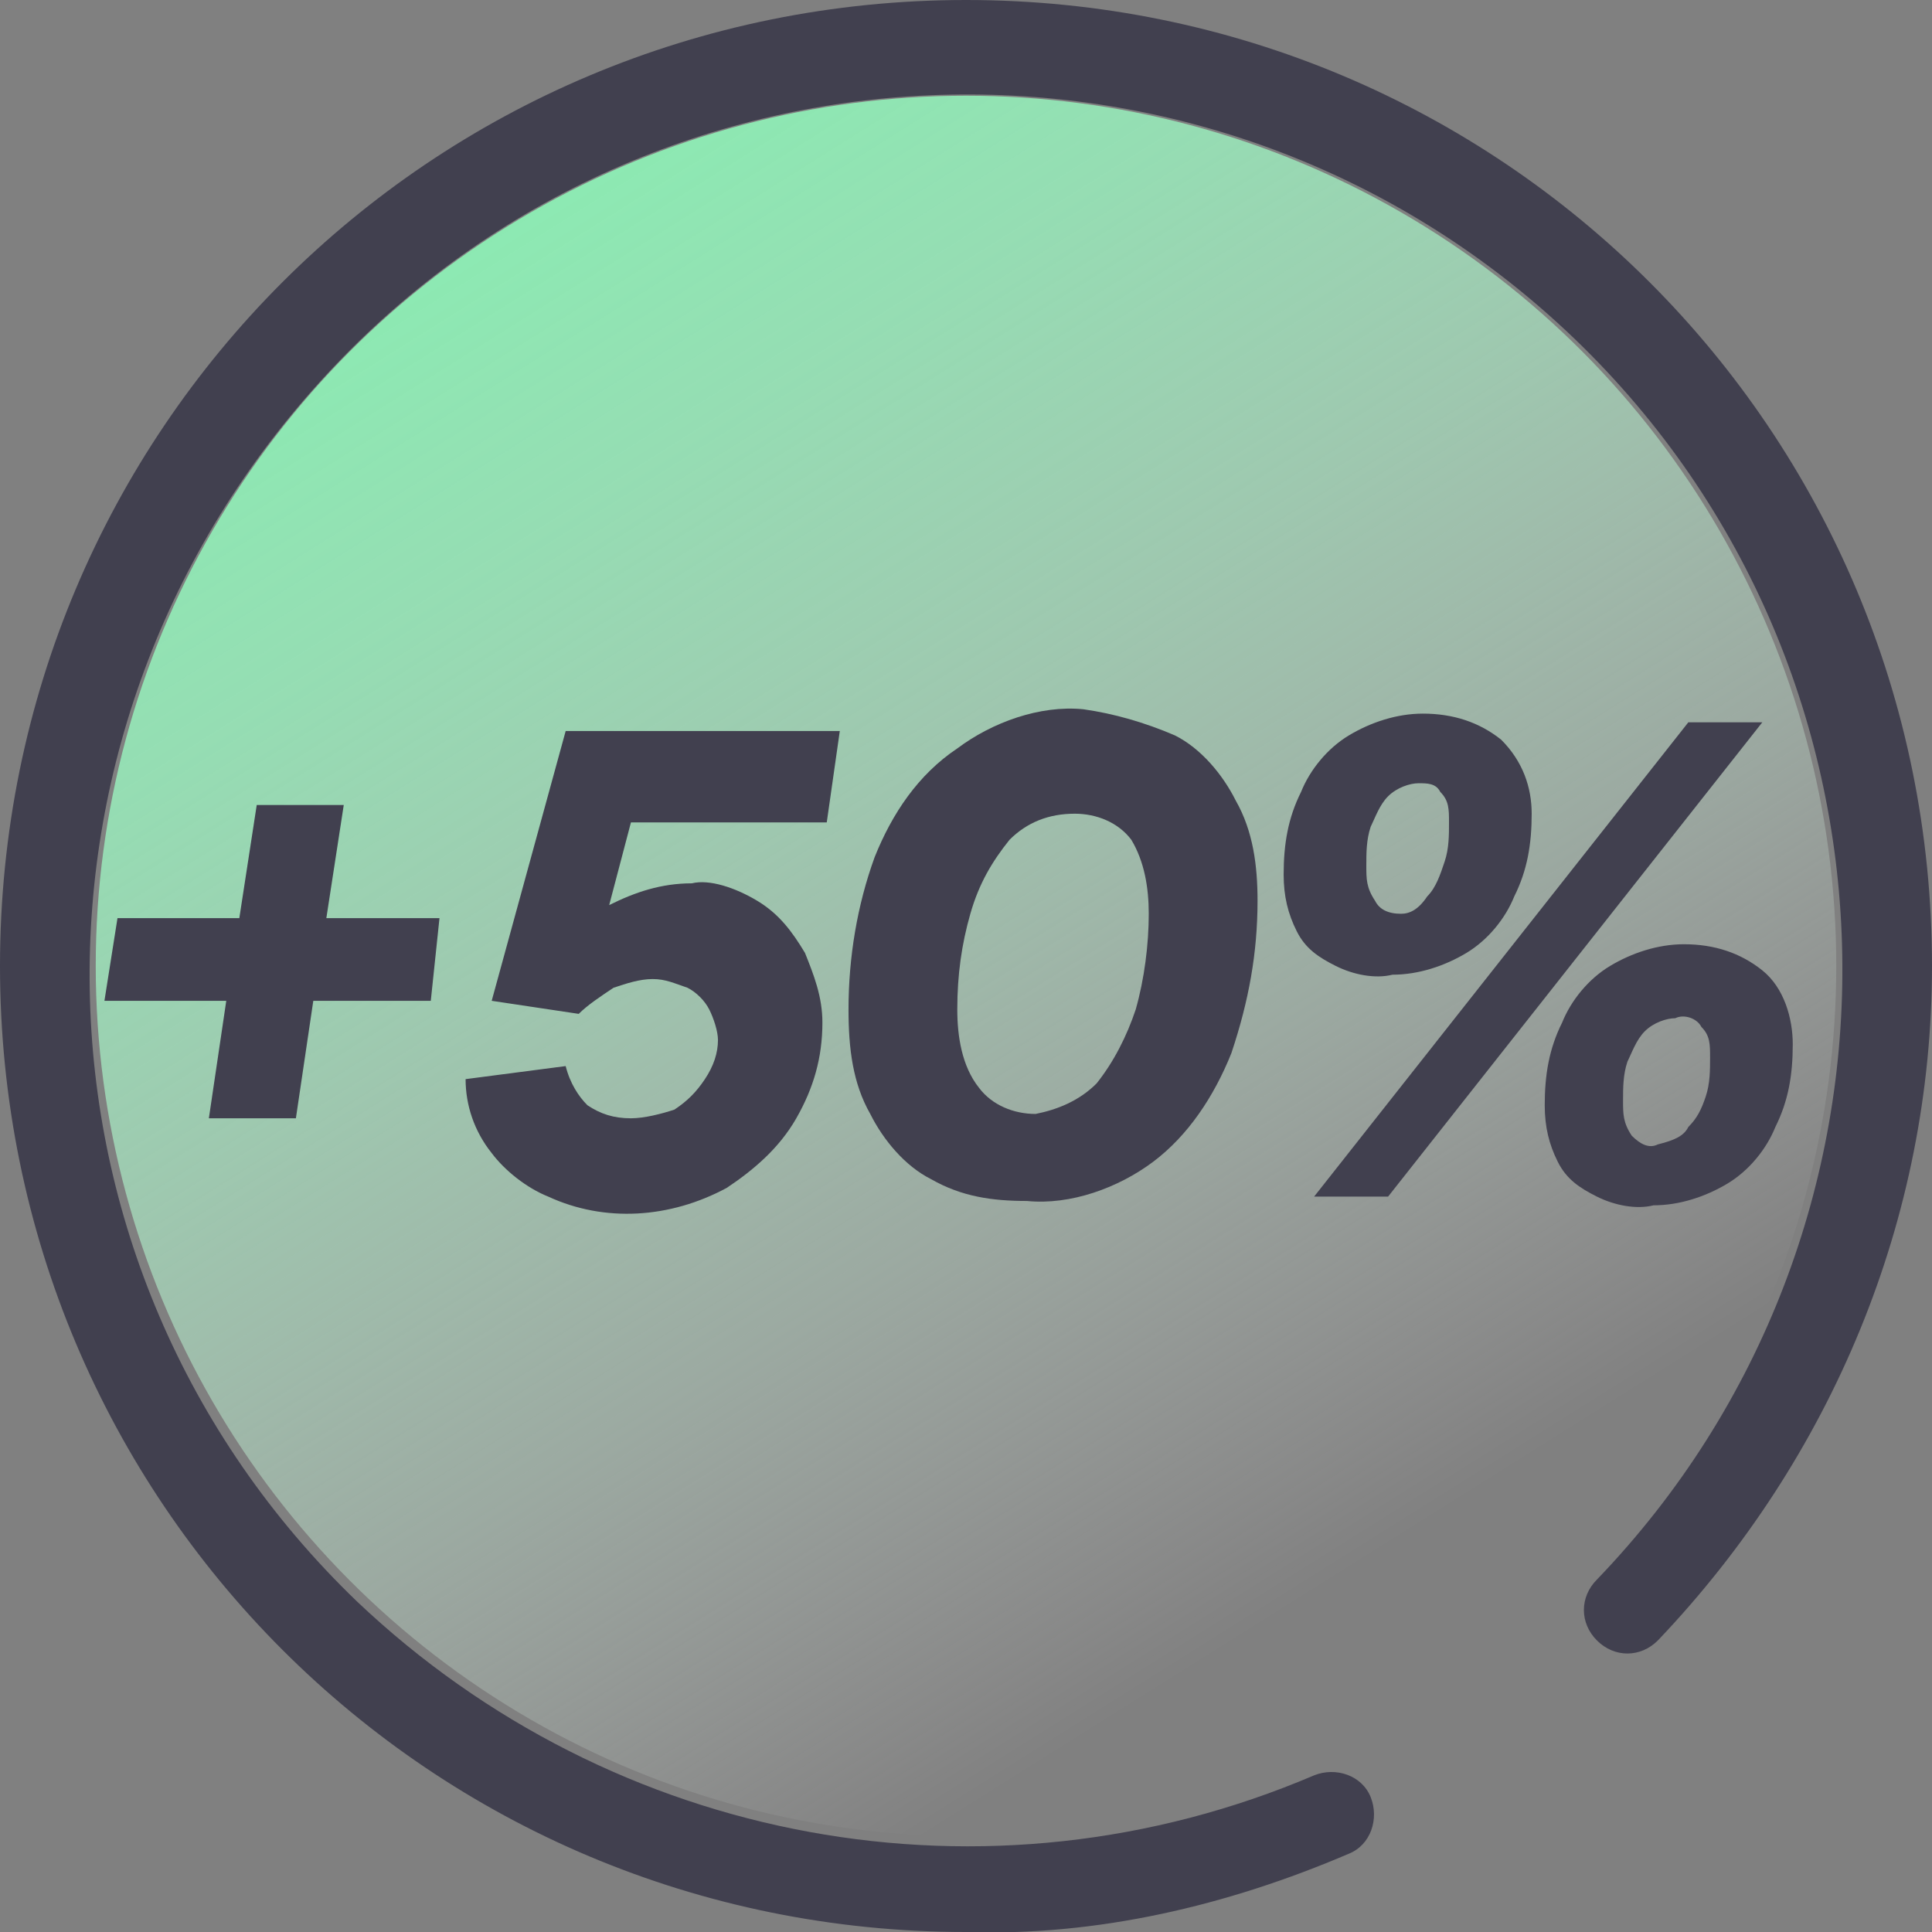 <?xml version="1.0" encoding="utf-8"?>
<!-- Generator: Adobe Illustrator 26.5.1, SVG Export Plug-In . SVG Version: 6.00 Build 0)  -->
<svg version="1.1" id="Layer_1" xmlns="http://www.w3.org/2000/svg" xmlns:xlink="http://www.w3.org/1999/xlink" x="0px" y="0px"
	 viewBox="0 0 44.4 44.4" style="enable-background:new 0 0 44.4 44.4;" xml:space="preserve">
<rect x="0" y="0" width="44.4" height="44.4" fill="#808080" stroke="none"/>
<style type="text/css">
	.st0{fill:url(#SVGID_1_);}
	.st1{fill:#41404F;}
</style>
<g id="icons">
	<g id="warstw_">
		<g>
			<g>
				
					<linearGradient id="SVGID_1_" gradientUnits="userSpaceOnUse" x1="2529.888" y1="-1474.707" x2="2474.418" y2="-1509.517" gradientTransform="matrix(6.123234e-17 1 1 -6.123234e-17 1510.58 -2485.9)">
					<stop  offset="0.14" style="stop-color:#FFFFFF;stop-opacity:0"/>
					<stop  offset="0.17" style="stop-color:#F7FEFA;stop-opacity:6.000000e-02"/>
					<stop  offset="0.32" style="stop-color:#D2FCE3;stop-opacity:0.34"/>
					<stop  offset="0.47" style="stop-color:#B4FBD1;stop-opacity:0.58"/>
					<stop  offset="0.6" style="stop-color:#9CFAC3;stop-opacity:0.76"/>
					<stop  offset="0.72" style="stop-color:#8BF9B8;stop-opacity:0.89"/>
					<stop  offset="0.82" style="stop-color:#80F9B2;stop-opacity:0.97"/>
					<stop  offset="0.88" style="stop-color:#7DF9B0"/>
				</linearGradient>
				<circle class="st0" cx="22.2" cy="22.2" r="20"/>
				<path class="st1" d="M22.2,44.4C9.9,44.4,0,34.5,0,22.2S9.9,0,22.2,0s22.2,9.9,22.2,22.2c0,5.8-2.3,11.3-6.3,15.5
					c-0.4,0.4-1,0.4-1.4,0s-0.4-1,0-1.4l0,0c7.7-8,7.5-20.8-0.5-28.5S15.4,0.3,7.7,8.4S0.2,29.1,8.2,36.8c5.9,5.6,14.5,7.2,22,4
					c0.5-0.2,1.1,0,1.3,0.5c0.2,0.5,0,1.1-0.5,1.3C28.2,43.8,25.2,44.5,22.2,44.4z"/>
			</g>
			<g>
				<path class="st1" d="M10.1,21.1L9.9,23H7.2l-0.4,2.7h-2L5.2,23H2.4l0.3-1.9h2.8l0.4-2.6h2l-0.4,2.6H10.1z"/>
				<path class="st1" d="M17.4,20.7c0.5,0.3,0.8,0.7,1.1,1.2c0.2,0.5,0.4,1,0.4,1.6c0,0.8-0.2,1.5-0.6,2.2s-1,1.2-1.6,1.6
					c-1.3,0.7-2.8,0.8-4.1,0.2c-0.5-0.2-1-0.6-1.3-1c-0.4-0.5-0.6-1.1-0.6-1.7l2.3-0.3c0.1,0.4,0.3,0.7,0.5,0.9
					c0.3,0.2,0.6,0.3,1,0.3c0.3,0,0.7-0.1,1-0.2c0.3-0.2,0.5-0.4,0.7-0.7c0.2-0.3,0.3-0.6,0.3-0.9c0-0.2-0.1-0.5-0.2-0.7
					s-0.3-0.4-0.5-0.5c-0.3-0.1-0.5-0.2-0.8-0.2s-0.6,0.1-0.9,0.2c-0.3,0.2-0.6,0.4-0.8,0.6l-2-0.3l1.7-6.2h6.3L19,18.9h-4.5
					L14,20.8c0.6-0.3,1.2-0.5,1.9-0.5C16.3,20.2,16.9,20.4,17.4,20.7z"/>
				<path class="st1" d="M27,16.9c0.6,0.3,1.1,0.9,1.4,1.5c0.4,0.7,0.5,1.5,0.5,2.3c0,1.2-0.2,2.3-0.6,3.5c-0.4,1-1,1.9-1.8,2.5
					s-1.9,1-2.9,0.9c-0.8,0-1.5-0.1-2.2-0.5c-0.6-0.3-1.1-0.9-1.4-1.5c-0.4-0.7-0.5-1.5-0.5-2.4c0-1.2,0.2-2.4,0.6-3.5
					c0.4-1,1-1.9,1.9-2.5c0.8-0.6,1.9-1,2.9-0.9C25.6,16.4,26.3,16.6,27,16.9z M25.2,24.9c0.4-0.5,0.7-1.1,0.9-1.7
					c0.2-0.7,0.3-1.5,0.3-2.2c0-0.6-0.1-1.2-0.4-1.7c-0.3-0.4-0.8-0.6-1.3-0.6c-0.6,0-1.1,0.2-1.5,0.6c-0.4,0.5-0.7,1-0.9,1.7
					c-0.2,0.7-0.3,1.4-0.3,2.2c0,0.6,0.1,1.3,0.5,1.8c0.3,0.4,0.8,0.6,1.3,0.6C24.3,25.5,24.8,25.3,25.2,24.9z"/>
				<path class="st1" d="M30.7,22.2c-0.4-0.2-0.7-0.4-0.9-0.8c-0.2-0.4-0.3-0.8-0.3-1.3c0-0.7,0.1-1.3,0.4-1.9
					c0.2-0.5,0.6-1,1.1-1.3s1.1-0.5,1.7-0.5c0.7,0,1.3,0.2,1.8,0.6c0.5,0.5,0.7,1.1,0.7,1.7c0,0.7-0.1,1.3-0.4,1.9
					c-0.2,0.5-0.6,1-1.1,1.3s-1.1,0.5-1.7,0.5C31.6,22.5,31.1,22.4,30.7,22.2z M31.9,27.5h-1.7l8.6-10.9h1.7L31.9,27.5z M32.8,20.6
					c0.2-0.2,0.3-0.5,0.4-0.8c0.1-0.3,0.1-0.6,0.1-0.9s0-0.5-0.2-0.7C33,18,32.8,18,32.6,18s-0.5,0.1-0.7,0.3
					c-0.2,0.2-0.3,0.5-0.4,0.7c-0.1,0.3-0.1,0.6-0.1,0.9s0,0.5,0.2,0.8c0.1,0.2,0.3,0.3,0.6,0.3C32.4,21,32.6,20.9,32.8,20.6
					L32.8,20.6z M36.7,27.5c-0.4-0.2-0.7-0.4-0.9-0.8s-0.3-0.8-0.3-1.3c0-0.7,0.1-1.3,0.4-1.9c0.2-0.5,0.6-1,1.1-1.3
					s1.1-0.5,1.7-0.5c0.7,0,1.3,0.2,1.8,0.6s0.7,1.1,0.7,1.7c0,0.7-0.1,1.3-0.4,1.9c-0.2,0.5-0.6,1-1.1,1.3s-1.1,0.5-1.7,0.5
					C37.6,27.8,37.1,27.7,36.7,27.5L36.7,27.5z M38.8,25.9c0.2-0.2,0.3-0.4,0.4-0.7c0.1-0.3,0.1-0.6,0.1-0.9s0-0.5-0.2-0.7
					c-0.1-0.2-0.4-0.3-0.6-0.2c-0.2,0-0.5,0.1-0.7,0.3c-0.2,0.2-0.3,0.5-0.4,0.7c-0.1,0.3-0.1,0.6-0.1,0.9s0,0.5,0.2,0.8
					c0.2,0.2,0.4,0.3,0.6,0.2C38.5,26.2,38.7,26.1,38.8,25.9L38.8,25.9z"/>
			</g>
		</g>
	</g>
</g>
</svg>
